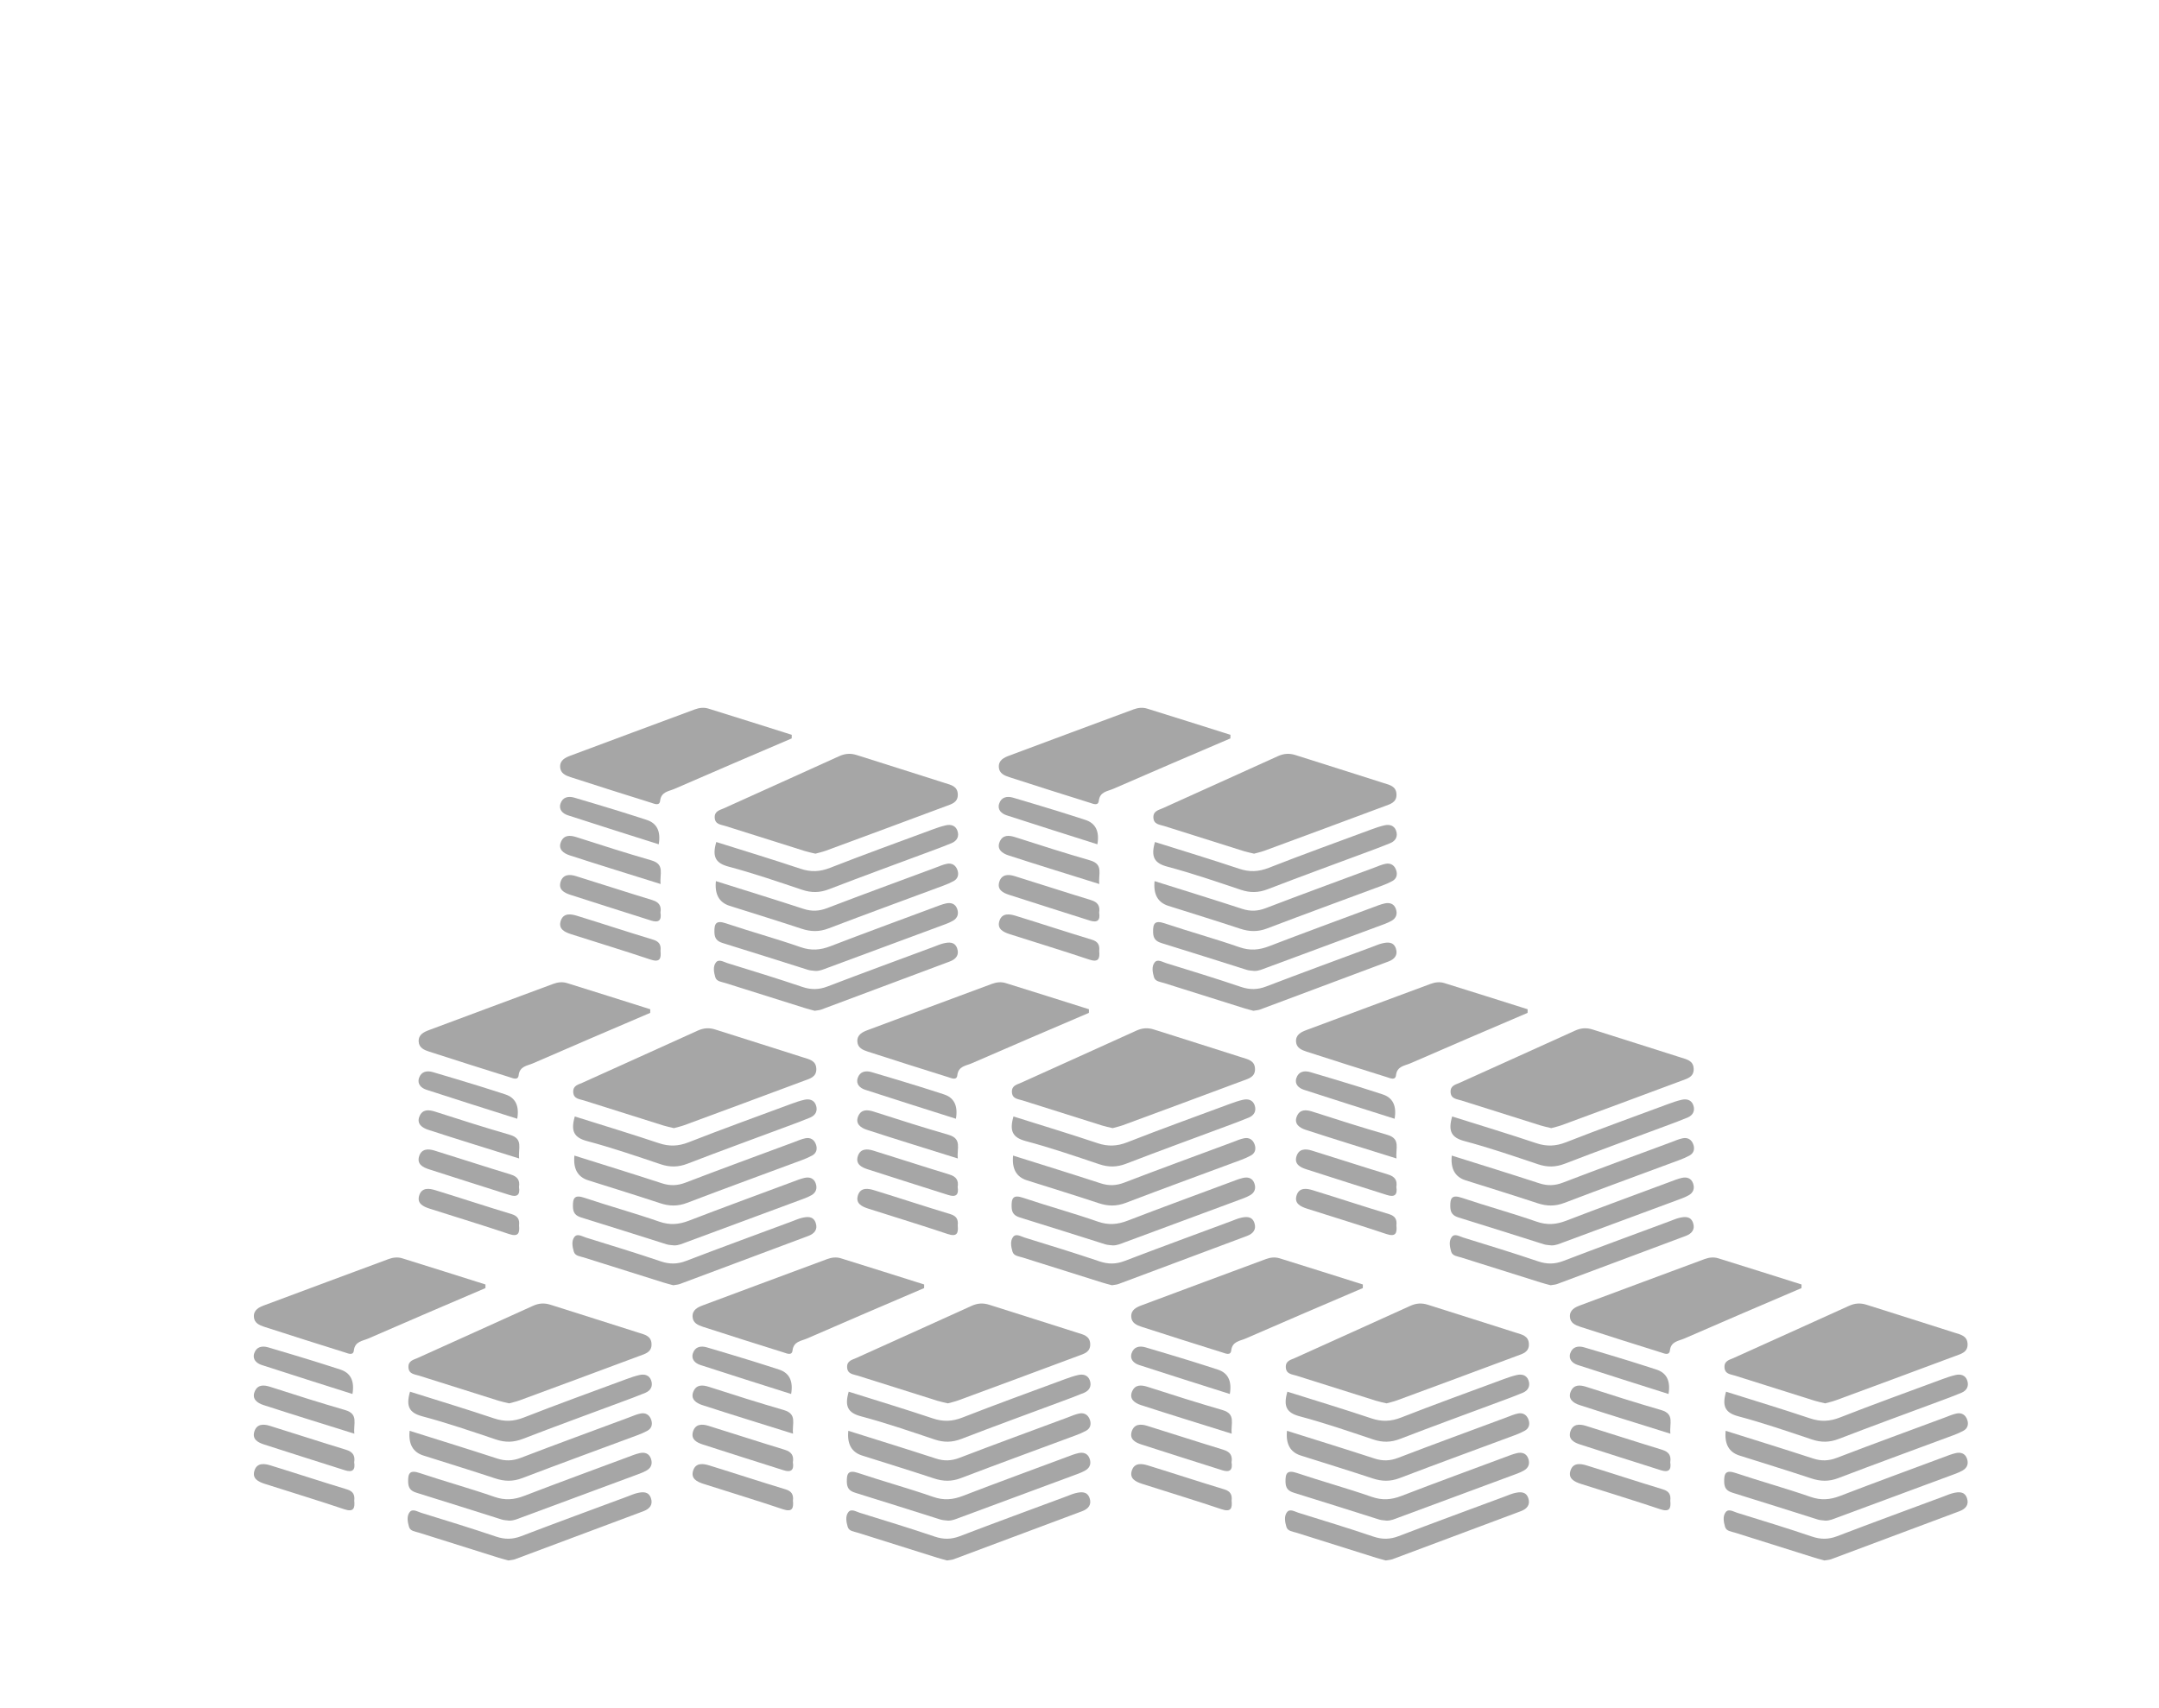 <?xml version="1.0" encoding="UTF-8"?> <svg xmlns="http://www.w3.org/2000/svg" id="_レイヤー_2" width="460" height="363.903" viewBox="0 0 460 363.903"><defs><style>.cls-1{fill:#a6a6a6;}.cls-2{fill:#fff;}</style></defs><g id="_レイヤー_1-2"><rect class="cls-2" width="460" height="363.903"></rect><path class="cls-1" d="M87.021,291.277c.029,1.544,1.302,1.55,2.302,1.867,5.635,1.788,11.273,3.567,16.914,5.335.723.227,1.474.368,2.245.557.754-.212,1.502-.37,2.212-.631,8.526-3.146,17.05-6.295,25.562-9.478,1.196-.447,2.624-.782,2.56-2.546-.064-1.752-1.519-2.002-2.726-2.391-6.252-2.014-12.527-3.957-18.783-5.96-1.32-.423-2.497-.348-3.781.238-8.17,3.731-16.374,7.388-24.552,11.101-.843.383-1.978.574-1.953,1.909Z"></path><path class="cls-1" d="M103.439,273.705c-5.913-1.864-11.823-3.741-17.744-5.578-.956-.297-1.952-.192-2.907.163-8.818,3.277-17.641,6.542-26.452,9.84-1.135.425-2.329.976-2.241,2.478.077,1.311,1.172,1.782,2.224,2.122,5.723,1.848,11.451,3.678,17.194,5.464.632.196,1.749.736,1.88-.421.222-1.953,1.852-2.017,3.042-2.538,8.311-3.633,16.658-7.183,24.994-10.759l.01-.772Z"></path><path class="cls-1" d="M136.5,301.194c-.85.165-1.662.538-2.481.842-7.69,2.855-15.395,5.67-23.054,8.607-1.738.667-3.295.718-5.047.146-6.117-1.998-12.268-3.895-18.641-5.904q-.427,4.206,2.932,5.266c5.108,1.617,10.229,3.198,15.316,4.878,1.956.646,3.755.694,5.732-.061,8.173-3.12,16.396-6.112,24.596-9.163.714-.266,1.423-.569,2.088-.937.895-.496,1.118-1.344.827-2.262-.34-1.068-1.152-1.63-2.267-1.414Z"></path><path class="cls-1" d="M135.665,318.178c-.634.156-1.239.429-1.854.658-7.588,2.822-15.191,5.603-22.751,8.498-1.851.709-3.507.726-5.387.09-5.283-1.789-10.62-3.419-15.949-5.07-.788-.244-1.814-.925-2.431-.149-.689.867-.443,2.138-.142,3.158.275.928,1.344.985,2.17,1.245,5.636,1.772,11.269,3.553,16.906,5.323.724.228,1.464.408,2.104.585.556-.101,1.009-.115,1.41-.265,9.123-3.405,18.238-6.829,27.36-10.235,1.328-.496,2.054-1.386,1.591-2.771-.504-1.505-1.802-1.368-3.028-1.067Z"></path><path class="cls-1" d="M136.265,292.993c-.957.217-1.894.541-2.816.882-7.292,2.702-14.608,5.342-21.848,8.179-2.181.855-4.118.927-6.322.188-5.902-1.978-11.862-3.781-17.92-5.692-.908,3.126-.176,4.504,2.629,5.25,5.285,1.406,10.473,3.192,15.663,4.933,1.974.662,3.752.64,5.716-.118,7.049-2.722,14.152-5.303,21.233-7.943,1.642-.612,3.293-1.207,4.907-1.886,1.178-.495,1.659-1.479,1.213-2.681-.406-1.093-1.403-1.35-2.455-1.111Z"></path><path class="cls-1" d="M136.263,309.647c-.847.197-1.665.528-2.484.833-7.379,2.747-14.774,5.455-22.122,8.283-2.14.823-4.072.979-6.311.199-5.265-1.833-10.653-3.308-15.939-5.083-2.08-.698-2.494.019-2.446,1.906.034,1.325.555,1.922,1.798,2.303,6.065,1.861,12.102,3.811,18.155,5.707.514.161,1.078.159,1.619.232.915.013,1.715-.36,2.538-.665,8.408-3.119,16.82-6.228,25.227-9.348.51-.189,1.014-.416,1.485-.686,1.012-.58,1.27-1.505.896-2.54-.403-1.118-1.356-1.388-2.416-1.142Z"></path><path class="cls-1" d="M73.533,300.463c-5.336-1.547-10.635-3.226-15.922-4.936-1.436-.465-2.705-.501-3.334.972-.7,1.64.602,2.487,1.853,2.894,6.305,2.054,12.646,4,19.37,6.109-.256-2.119.974-4.186-1.967-5.038Z"></path><path class="cls-1" d="M73.737,308.926c-5.438-1.655-10.842-3.421-16.271-5.107-1.348-.418-2.756-.417-3.27,1.203-.539,1.701.811,2.367,2.082,2.781,5.716,1.862,11.457,3.648,17.183,5.481,1.625.52,2.282-.028,2.007-1.697.231-1.414-.297-2.223-1.731-2.659Z"></path><path class="cls-1" d="M55.749,290.858c6.423,2.097,12.869,4.121,19.347,6.182q.714-4.164-2.606-5.213c-1.876-.594-3.744-1.217-5.625-1.794-3.24-.993-6.483-1.978-9.736-2.93-1.3-.38-2.505-.126-2.963,1.267-.428,1.3.496,2.133,1.584,2.488Z"></path><path class="cls-1" d="M73.902,317.36c-5.436-1.642-10.829-3.429-16.257-5.098-1.273-.392-2.815-.608-3.389.983-.659,1.826.781,2.503,2.212,2.96,5.618,1.795,11.263,3.51,16.853,5.387,2.008.674,2.323-.172,2.156-1.821.141-1.236-.223-2.003-1.574-2.411Z"></path><path class="cls-1" d="M180.487,291.277c.029,1.544,1.302,1.55,2.302,1.867,5.635,1.788,11.273,3.567,16.914,5.335.723.227,1.474.368,2.245.557.754-.212,1.502-.37,2.212-.631,8.526-3.146,17.05-6.295,25.562-9.478,1.196-.447,2.624-.782,2.56-2.546-.064-1.752-1.519-2.002-2.726-2.391-6.252-2.014-12.527-3.957-18.783-5.96-1.32-.423-2.497-.348-3.781.238-8.17,3.731-16.374,7.388-24.552,11.101-.843.383-1.978.574-1.953,1.909Z"></path><path class="cls-1" d="M196.905,273.705c-5.913-1.864-11.823-3.741-17.744-5.578-.956-.297-1.952-.192-2.907.163-8.818,3.277-17.641,6.542-26.452,9.84-1.135.425-2.329.976-2.241,2.478.077,1.311,1.172,1.782,2.224,2.122,5.723,1.848,11.451,3.678,17.194,5.464.632.196,1.749.736,1.88-.421.222-1.953,1.852-2.017,3.042-2.538,8.311-3.633,16.658-7.183,24.994-10.759l.01-.772Z"></path><path class="cls-1" d="M229.966,301.194c-.85.165-1.662.538-2.481.842-7.69,2.855-15.395,5.67-23.054,8.607-1.738.667-3.295.718-5.047.146-6.117-1.998-12.268-3.895-18.641-5.904q-.427,4.206,2.932,5.266c5.108,1.617,10.229,3.198,15.316,4.878,1.956.646,3.755.694,5.732-.061,8.173-3.12,16.396-6.112,24.596-9.163.714-.266,1.423-.569,2.088-.937.895-.496,1.118-1.344.827-2.262-.34-1.068-1.152-1.63-2.267-1.414Z"></path><path class="cls-1" d="M229.131,318.178c-.634.156-1.239.429-1.854.658-7.588,2.822-15.191,5.603-22.751,8.498-1.851.709-3.507.726-5.387.09-5.283-1.789-10.62-3.419-15.949-5.07-.788-.244-1.814-.925-2.431-.149-.689.867-.443,2.138-.142,3.158.275.928,1.344.985,2.17,1.245,5.636,1.772,11.269,3.553,16.906,5.323.724.228,1.464.408,2.104.585.556-.101,1.009-.115,1.41-.265,9.123-3.405,18.238-6.829,27.36-10.235,1.328-.496,2.054-1.386,1.591-2.771-.504-1.505-1.802-1.368-3.028-1.067Z"></path><path class="cls-1" d="M229.731,292.993c-.957.217-1.894.541-2.816.882-7.292,2.702-14.608,5.342-21.848,8.179-2.181.855-4.118.927-6.322.188-5.902-1.978-11.862-3.781-17.92-5.692-.908,3.126-.176,4.504,2.629,5.25,5.285,1.406,10.473,3.192,15.663,4.933,1.974.662,3.752.64,5.716-.118,7.049-2.722,14.152-5.303,21.233-7.943,1.642-.612,3.293-1.207,4.907-1.886,1.178-.495,1.659-1.479,1.213-2.681-.406-1.093-1.403-1.35-2.455-1.111Z"></path><path class="cls-1" d="M229.729,309.647c-.847.197-1.665.528-2.484.833-7.379,2.747-14.774,5.455-22.122,8.283-2.14.823-4.072.979-6.311.199-5.265-1.833-10.653-3.308-15.939-5.083-2.08-.698-2.494.019-2.446,1.906.034,1.325.555,1.922,1.798,2.303,6.065,1.861,12.102,3.811,18.155,5.707.514.161,1.078.159,1.619.232.915.013,1.715-.36,2.538-.665,8.408-3.119,16.82-6.228,25.227-9.348.51-.189,1.014-.416,1.485-.686,1.012-.58,1.27-1.505.896-2.54-.403-1.118-1.356-1.388-2.416-1.142Z"></path><path class="cls-1" d="M166.999,300.463c-5.336-1.547-10.635-3.226-15.922-4.936-1.436-.465-2.705-.501-3.334.972-.7,1.64.602,2.487,1.853,2.894,6.305,2.054,12.646,4,19.37,6.109-.256-2.119.974-4.186-1.967-5.038Z"></path><path class="cls-1" d="M167.203,308.926c-5.438-1.655-10.842-3.421-16.271-5.107-1.348-.418-2.756-.417-3.27,1.203-.539,1.701.811,2.367,2.082,2.781,5.716,1.862,11.457,3.648,17.183,5.481,1.625.52,2.282-.028,2.007-1.697.231-1.414-.297-2.223-1.731-2.659Z"></path><path class="cls-1" d="M149.215,290.858c6.423,2.097,12.869,4.121,19.347,6.182q.714-4.164-2.606-5.213c-1.876-.594-3.744-1.217-5.625-1.794-3.24-.993-6.483-1.978-9.736-2.93-1.3-.38-2.505-.126-2.963,1.267-.428,1.3.496,2.133,1.584,2.488Z"></path><path class="cls-1" d="M167.368,317.36c-5.436-1.642-10.829-3.429-16.257-5.098-1.273-.392-2.815-.608-3.389.983-.659,1.826.781,2.503,2.212,2.96,5.618,1.795,11.263,3.51,16.853,5.387,2.008.674,2.323-.172,2.156-1.821.141-1.236-.223-2.003-1.574-2.411Z"></path><path class="cls-1" d="M273.953,291.277c.029,1.544,1.302,1.55,2.302,1.867,5.635,1.788,11.273,3.567,16.914,5.335.723.227,1.474.368,2.245.557.754-.212,1.502-.37,2.212-.631,8.526-3.146,17.05-6.295,25.562-9.478,1.196-.447,2.624-.782,2.56-2.546-.064-1.752-1.519-2.002-2.726-2.391-6.252-2.014-12.527-3.957-18.783-5.96-1.32-.423-2.497-.348-3.781.238-8.17,3.731-16.374,7.388-24.552,11.101-.843.383-1.978.574-1.953,1.909Z"></path><path class="cls-1" d="M290.371,273.705c-5.913-1.864-11.823-3.741-17.744-5.578-.956-.297-1.952-.192-2.907.163-8.818,3.277-17.641,6.542-26.452,9.84-1.135.425-2.329.976-2.241,2.478.077,1.311,1.172,1.782,2.224,2.122,5.723,1.848,11.451,3.678,17.194,5.464.632.196,1.749.736,1.88-.421.222-1.953,1.852-2.017,3.042-2.538,8.311-3.633,16.658-7.183,24.994-10.759l.01-.772Z"></path><path class="cls-1" d="M323.432,301.194c-.85.165-1.662.538-2.481.842-7.69,2.855-15.395,5.67-23.054,8.607-1.738.667-3.295.718-5.047.146-6.117-1.998-12.268-3.895-18.641-5.904q-.427,4.206,2.932,5.266c5.108,1.617,10.229,3.198,15.316,4.878,1.956.646,3.755.694,5.732-.061,8.173-3.12,16.396-6.112,24.596-9.163.714-.266,1.423-.569,2.088-.937.895-.496,1.118-1.344.827-2.262-.34-1.068-1.152-1.63-2.267-1.414Z"></path><path class="cls-1" d="M322.597,318.178c-.634.156-1.239.429-1.854.658-7.588,2.822-15.191,5.603-22.751,8.498-1.851.709-3.507.726-5.387.09-5.283-1.789-10.62-3.419-15.949-5.07-.788-.244-1.814-.925-2.431-.149-.689.867-.443,2.138-.142,3.158.275.928,1.344.985,2.17,1.245,5.636,1.772,11.269,3.553,16.906,5.323.724.228,1.464.408,2.104.585.556-.101,1.009-.115,1.41-.265,9.123-3.405,18.238-6.829,27.36-10.235,1.328-.496,2.054-1.386,1.591-2.771-.504-1.505-1.802-1.368-3.028-1.067Z"></path><path class="cls-1" d="M323.197,292.993c-.957.217-1.894.541-2.816.882-7.292,2.702-14.608,5.342-21.848,8.179-2.181.855-4.118.927-6.322.188-5.902-1.978-11.862-3.781-17.92-5.692-.908,3.126-.176,4.504,2.629,5.25,5.285,1.406,10.473,3.192,15.663,4.933,1.974.662,3.752.64,5.716-.118,7.049-2.722,14.152-5.303,21.233-7.943,1.642-.612,3.293-1.207,4.907-1.886,1.178-.495,1.659-1.479,1.213-2.681-.406-1.093-1.403-1.35-2.455-1.111Z"></path><path class="cls-1" d="M323.195,309.647c-.847.197-1.665.528-2.484.833-7.379,2.747-14.774,5.455-22.122,8.283-2.14.823-4.072.979-6.311.199-5.265-1.833-10.653-3.308-15.939-5.083-2.08-.698-2.494.019-2.446,1.906.034,1.325.555,1.922,1.798,2.303,6.065,1.861,12.102,3.811,18.155,5.707.514.161,1.078.159,1.619.232.915.013,1.715-.36,2.538-.665,8.408-3.119,16.82-6.228,25.227-9.348.51-.189,1.014-.416,1.485-.686,1.012-.58,1.27-1.505.896-2.54-.403-1.118-1.356-1.388-2.416-1.142Z"></path><path class="cls-1" d="M260.465,300.463c-5.336-1.547-10.635-3.226-15.922-4.936-1.436-.465-2.705-.501-3.334.972-.7,1.64.602,2.487,1.853,2.894,6.305,2.054,12.646,4,19.37,6.109-.256-2.119.974-4.186-1.967-5.038Z"></path><path class="cls-1" d="M260.669,308.926c-5.438-1.655-10.842-3.421-16.271-5.107-1.348-.418-2.756-.417-3.27,1.203-.539,1.701.811,2.367,2.082,2.781,5.716,1.862,11.457,3.648,17.183,5.481,1.625.52,2.282-.028,2.007-1.697.231-1.414-.297-2.223-1.731-2.659Z"></path><path class="cls-1" d="M242.681,290.858c6.423,2.097,12.869,4.121,19.347,6.182q.714-4.164-2.606-5.213c-1.876-.594-3.744-1.217-5.625-1.794-3.24-.993-6.483-1.978-9.736-2.93-1.3-.38-2.505-.126-2.963,1.267-.428,1.3.496,2.133,1.584,2.488Z"></path><path class="cls-1" d="M260.834,317.36c-5.436-1.642-10.829-3.429-16.257-5.098-1.273-.392-2.815-.608-3.389.983-.659,1.826.781,2.503,2.212,2.96,5.618,1.795,11.263,3.51,16.853,5.387,2.008.674,2.323-.172,2.156-1.821.141-1.236-.223-2.003-1.574-2.411Z"></path><path class="cls-1" d="M367.419,291.277c.029,1.544,1.302,1.55,2.302,1.867,5.635,1.788,11.273,3.567,16.914,5.335.723.227,1.474.368,2.245.557.754-.212,1.502-.37,2.212-.631,8.526-3.146,17.05-6.295,25.562-9.478,1.196-.447,2.624-.782,2.56-2.546-.064-1.752-1.519-2.002-2.726-2.391-6.252-2.014-12.527-3.957-18.783-5.96-1.32-.423-2.497-.348-3.781.238-8.17,3.731-16.374,7.388-24.552,11.101-.843.383-1.978.574-1.953,1.909Z"></path><path class="cls-1" d="M383.837,273.705c-5.913-1.864-11.823-3.741-17.744-5.578-.956-.297-1.952-.192-2.907.163-8.818,3.277-17.641,6.542-26.452,9.84-1.135.425-2.329.976-2.241,2.478.077,1.311,1.172,1.782,2.224,2.122,5.723,1.848,11.451,3.678,17.194,5.464.632.196,1.749.736,1.88-.421.222-1.953,1.852-2.017,3.042-2.538,8.311-3.633,16.658-7.183,24.994-10.759l.01-.772Z"></path><path class="cls-1" d="M416.898,301.194c-.85.165-1.662.538-2.481.842-7.69,2.855-15.395,5.67-23.054,8.607-1.738.667-3.295.718-5.047.146-6.117-1.998-12.268-3.895-18.641-5.904q-.427,4.206,2.932,5.266c5.108,1.617,10.229,3.198,15.316,4.878,1.956.646,3.755.694,5.732-.061,8.173-3.12,16.396-6.112,24.596-9.163.714-.266,1.423-.569,2.088-.937.895-.496,1.118-1.344.827-2.262-.34-1.068-1.152-1.63-2.267-1.414Z"></path><path class="cls-1" d="M416.063,318.178c-.634.156-1.239.429-1.854.658-7.588,2.822-15.191,5.603-22.751,8.498-1.851.709-3.507.726-5.387.09-5.283-1.789-10.62-3.419-15.949-5.07-.788-.244-1.814-.925-2.431-.149-.689.867-.443,2.138-.142,3.158.275.928,1.344.985,2.17,1.245,5.636,1.772,11.269,3.553,16.906,5.323.724.228,1.464.408,2.104.585.556-.101,1.009-.115,1.41-.265,9.123-3.405,18.238-6.829,27.36-10.235,1.328-.496,2.054-1.386,1.591-2.771-.504-1.505-1.802-1.368-3.028-1.067Z"></path><path class="cls-1" d="M416.663,292.993c-.957.217-1.894.541-2.816.882-7.292,2.702-14.608,5.342-21.848,8.179-2.181.855-4.118.927-6.322.188-5.902-1.978-11.862-3.781-17.92-5.692-.908,3.126-.176,4.504,2.629,5.25,5.285,1.406,10.473,3.192,15.663,4.933,1.974.662,3.752.64,5.716-.118,7.049-2.722,14.152-5.303,21.233-7.943,1.642-.612,3.293-1.207,4.907-1.886,1.178-.495,1.659-1.479,1.213-2.681-.406-1.093-1.403-1.35-2.455-1.111Z"></path><path class="cls-1" d="M416.661,309.647c-.847.197-1.665.528-2.484.833-7.379,2.747-14.774,5.455-22.122,8.283-2.14.823-4.072.979-6.311.199-5.265-1.833-10.653-3.308-15.939-5.083-2.08-.698-2.494.019-2.446,1.906.034,1.325.555,1.922,1.798,2.303,6.065,1.861,12.102,3.811,18.155,5.707.514.161,1.078.159,1.619.232.915.013,1.715-.36,2.538-.665,8.408-3.119,16.82-6.228,25.227-9.348.51-.189,1.014-.416,1.485-.686,1.012-.58,1.27-1.505.896-2.54-.403-1.118-1.356-1.388-2.416-1.142Z"></path><path class="cls-1" d="M353.931,300.463c-5.336-1.547-10.635-3.226-15.922-4.936-1.436-.465-2.705-.501-3.334.972-.7,1.64.602,2.487,1.853,2.894,6.305,2.054,12.646,4,19.37,6.109-.256-2.119.974-4.186-1.967-5.038Z"></path><path class="cls-1" d="M354.135,308.926c-5.438-1.655-10.842-3.421-16.271-5.107-1.348-.418-2.756-.417-3.27,1.203-.539,1.701.811,2.367,2.082,2.781,5.716,1.862,11.457,3.648,17.183,5.481,1.625.52,2.282-.028,2.007-1.697.231-1.414-.297-2.223-1.731-2.659Z"></path><path class="cls-1" d="M336.147,290.858c6.423,2.097,12.869,4.121,19.347,6.182q.714-4.164-2.606-5.213c-1.876-.594-3.744-1.217-5.625-1.794-3.24-.993-6.483-1.978-9.736-2.93-1.3-.38-2.505-.126-2.963,1.267-.428,1.3.496,2.133,1.584,2.488Z"></path><path class="cls-1" d="M354.3,317.36c-5.436-1.642-10.829-3.429-16.257-5.098-1.273-.392-2.815-.608-3.389.983-.659,1.826.781,2.503,2.212,2.96,5.618,1.795,11.263,3.51,16.853,5.387,2.008.674,2.323-.172,2.156-1.821.141-1.236-.223-2.003-1.574-2.411Z"></path><path class="cls-1" d="M122.13,232.629c.029,1.544,1.302,1.55,2.302,1.867,5.635,1.788,11.273,3.567,16.914,5.335.723.227,1.474.368,2.245.557.754-.212,1.502-.37,2.212-.631,8.526-3.146,17.05-6.295,25.562-9.478,1.196-.447,2.624-.782,2.56-2.546-.064-1.752-1.519-2.002-2.726-2.391-6.252-2.014-12.527-3.957-18.783-5.96-1.32-.423-2.497-.348-3.781.238-8.17,3.731-16.374,7.388-24.552,11.101-.843.383-1.978.574-1.953,1.909Z"></path><path class="cls-1" d="M138.548,215.058c-5.913-1.864-11.823-3.741-17.744-5.578-.956-.297-1.952-.192-2.907.163-8.818,3.277-17.641,6.542-26.452,9.84-1.135.425-2.329.976-2.241,2.478.077,1.311,1.172,1.782,2.224,2.122,5.723,1.848,11.451,3.678,17.194,5.464.632.196,1.749.736,1.88-.421.222-1.953,1.852-2.017,3.042-2.538,8.311-3.633,16.658-7.183,24.994-10.759l.01-.772Z"></path><path class="cls-1" d="M171.609,242.547c-.85.165-1.662.538-2.481.842-7.69,2.855-15.395,5.67-23.054,8.607-1.738.667-3.295.718-5.047.146-6.117-1.998-12.268-3.895-18.641-5.904q-.427,4.206,2.932,5.266c5.108,1.617,10.229,3.198,15.316,4.878,1.956.646,3.755.694,5.732-.061,8.173-3.12,16.396-6.112,24.596-9.163.714-.266,1.423-.569,2.088-.937.895-.496,1.118-1.344.827-2.262-.34-1.068-1.152-1.63-2.267-1.414Z"></path><path class="cls-1" d="M170.774,259.531c-.634.156-1.239.429-1.854.658-7.588,2.822-15.191,5.603-22.751,8.498-1.851.709-3.507.726-5.387.09-5.283-1.789-10.62-3.419-15.949-5.07-.788-.244-1.814-.925-2.431-.149-.689.867-.443,2.138-.142,3.158.275.928,1.344.985,2.17,1.245,5.636,1.772,11.269,3.553,16.906,5.323.724.228,1.464.408,2.104.585.556-.101,1.009-.115,1.41-.265,9.123-3.405,18.238-6.829,27.36-10.235,1.328-.496,2.054-1.386,1.591-2.771-.504-1.505-1.802-1.368-3.028-1.067Z"></path><path class="cls-1" d="M171.374,234.346c-.957.217-1.894.541-2.816.882-7.292,2.702-14.608,5.342-21.848,8.179-2.181.855-4.118.927-6.322.188-5.902-1.978-11.862-3.781-17.92-5.692-.908,3.126-.176,4.504,2.629,5.25,5.285,1.406,10.473,3.192,15.663,4.933,1.974.662,3.752.64,5.716-.118,7.049-2.722,14.152-5.303,21.233-7.943,1.642-.612,3.293-1.207,4.907-1.886,1.178-.495,1.659-1.479,1.213-2.681-.406-1.093-1.403-1.35-2.455-1.111Z"></path><path class="cls-1" d="M171.372,250.999c-.847.197-1.665.528-2.484.833-7.379,2.747-14.774,5.455-22.122,8.283-2.14.823-4.072.979-6.311.199-5.265-1.833-10.653-3.308-15.939-5.083-2.08-.698-2.494.019-2.446,1.906.034,1.325.555,1.922,1.798,2.303,6.065,1.861,12.102,3.811,18.155,5.707.514.161,1.078.159,1.619.232.915.013,1.715-.36,2.538-.665,8.408-3.119,16.82-6.228,25.227-9.348.51-.189,1.014-.416,1.485-.686,1.012-.58,1.27-1.505.896-2.54-.403-1.118-1.356-1.388-2.416-1.142Z"></path><path class="cls-1" d="M108.641,241.815c-5.336-1.547-10.635-3.226-15.922-4.936-1.436-.465-2.705-.501-3.334.972-.7,1.64.602,2.487,1.853,2.894,6.305,2.054,12.646,4,19.37,6.109-.256-2.119.974-4.186-1.967-5.038Z"></path><path class="cls-1" d="M108.846,250.278c-5.438-1.655-10.842-3.421-16.271-5.107-1.348-.418-2.756-.417-3.27,1.203-.539,1.701.811,2.367,2.082,2.781,5.716,1.862,11.457,3.648,17.183,5.481,1.625.52,2.282-.028,2.007-1.697.231-1.414-.297-2.223-1.731-2.659Z"></path><path class="cls-1" d="M90.857,232.21c6.423,2.097,12.869,4.121,19.347,6.182q.714-4.164-2.606-5.213c-1.876-.594-3.744-1.217-5.625-1.794-3.24-.993-6.483-1.978-9.736-2.93-1.3-.38-2.505-.126-2.963,1.267-.428,1.3.496,2.133,1.584,2.488Z"></path><path class="cls-1" d="M109.011,258.713c-5.436-1.642-10.829-3.429-16.257-5.098-1.273-.392-2.815-.608-3.389.983-.659,1.826.781,2.503,2.212,2.96,5.618,1.795,11.263,3.51,16.853,5.387,2.008.674,2.323-.172,2.156-1.821.141-1.236-.223-2.003-1.574-2.411Z"></path><path class="cls-1" d="M215.596,232.629c.029,1.544,1.302,1.55,2.302,1.867,5.635,1.788,11.273,3.567,16.914,5.335.723.227,1.474.368,2.245.557.754-.212,1.502-.37,2.212-.631,8.526-3.146,17.05-6.295,25.562-9.478,1.196-.447,2.624-.782,2.56-2.546-.064-1.752-1.519-2.002-2.726-2.391-6.252-2.014-12.527-3.957-18.783-5.96-1.32-.423-2.497-.348-3.781.238-8.17,3.731-16.374,7.388-24.552,11.101-.843.383-1.978.574-1.953,1.909Z"></path><path class="cls-1" d="M232.014,215.058c-5.913-1.864-11.823-3.741-17.744-5.578-.956-.297-1.952-.192-2.907.163-8.818,3.277-17.641,6.542-26.452,9.84-1.135.425-2.329.976-2.241,2.478.077,1.311,1.172,1.782,2.224,2.122,5.723,1.848,11.451,3.678,17.194,5.464.632.196,1.749.736,1.88-.421.222-1.953,1.852-2.017,3.042-2.538,8.311-3.633,16.658-7.183,24.994-10.759l.01-.772Z"></path><path class="cls-1" d="M265.075,242.547c-.85.165-1.662.538-2.481.842-7.69,2.855-15.395,5.67-23.054,8.607-1.738.667-3.295.718-5.047.146-6.117-1.998-12.268-3.895-18.641-5.904q-.427,4.206,2.932,5.266c5.108,1.617,10.229,3.198,15.316,4.878,1.956.646,3.755.694,5.732-.061,8.173-3.12,16.396-6.112,24.596-9.163.714-.266,1.423-.569,2.088-.937.895-.496,1.118-1.344.827-2.262-.34-1.068-1.152-1.63-2.267-1.414Z"></path><path class="cls-1" d="M264.24,259.531c-.634.156-1.239.429-1.854.658-7.588,2.822-15.191,5.603-22.751,8.498-1.851.709-3.507.726-5.387.09-5.283-1.789-10.62-3.419-15.949-5.07-.788-.244-1.814-.925-2.431-.149-.689.867-.443,2.138-.142,3.158.275.928,1.344.985,2.17,1.245,5.636,1.772,11.269,3.553,16.906,5.323.724.228,1.464.408,2.104.585.556-.101,1.009-.115,1.41-.265,9.123-3.405,18.238-6.829,27.36-10.235,1.328-.496,2.054-1.386,1.591-2.771-.504-1.505-1.802-1.368-3.028-1.067Z"></path><path class="cls-1" d="M264.84,234.346c-.957.217-1.894.541-2.816.882-7.292,2.702-14.608,5.342-21.848,8.179-2.181.855-4.118.927-6.322.188-5.902-1.978-11.862-3.781-17.92-5.692-.908,3.126-.176,4.504,2.629,5.25,5.285,1.406,10.473,3.192,15.663,4.933,1.974.662,3.752.64,5.716-.118,7.049-2.722,14.152-5.303,21.233-7.943,1.642-.612,3.293-1.207,4.907-1.886,1.178-.495,1.659-1.479,1.213-2.681-.406-1.093-1.403-1.35-2.455-1.111Z"></path><path class="cls-1" d="M264.838,250.999c-.847.197-1.665.528-2.484.833-7.379,2.747-14.774,5.455-22.122,8.283-2.14.823-4.072.979-6.311.199-5.265-1.833-10.653-3.308-15.939-5.083-2.08-.698-2.494.019-2.446,1.906.034,1.325.555,1.922,1.798,2.303,6.065,1.861,12.102,3.811,18.155,5.707.514.161,1.078.159,1.619.232.915.013,1.715-.36,2.538-.665,8.408-3.119,16.82-6.228,25.227-9.348.51-.189,1.014-.416,1.485-.686,1.012-.58,1.27-1.505.896-2.54-.403-1.118-1.356-1.388-2.416-1.142Z"></path><path class="cls-1" d="M202.107,241.815c-5.336-1.547-10.635-3.226-15.922-4.936-1.436-.465-2.705-.501-3.334.972-.7,1.64.602,2.487,1.853,2.894,6.305,2.054,12.646,4,19.37,6.109-.256-2.119.974-4.186-1.967-5.038Z"></path><path class="cls-1" d="M202.312,250.278c-5.438-1.655-10.842-3.421-16.271-5.107-1.348-.418-2.756-.417-3.27,1.203-.539,1.701.811,2.367,2.082,2.781,5.716,1.862,11.457,3.648,17.183,5.481,1.625.52,2.282-.028,2.007-1.697.231-1.414-.297-2.223-1.731-2.659Z"></path><path class="cls-1" d="M184.323,232.21c6.423,2.097,12.869,4.121,19.347,6.182q.714-4.164-2.606-5.213c-1.876-.594-3.744-1.217-5.625-1.794-3.24-.993-6.483-1.978-9.736-2.93-1.3-.38-2.505-.126-2.963,1.267-.428,1.3.496,2.133,1.584,2.488Z"></path><path class="cls-1" d="M202.477,258.713c-5.436-1.642-10.829-3.429-16.257-5.098-1.273-.392-2.815-.608-3.389.983-.659,1.826.781,2.503,2.212,2.96,5.618,1.795,11.263,3.51,16.853,5.387,2.008.674,2.323-.172,2.156-1.821.141-1.236-.223-2.003-1.574-2.411Z"></path><path class="cls-1" d="M152.275,174.147c.029,1.544,1.302,1.55,2.302,1.867,5.635,1.788,11.273,3.567,16.914,5.335.723.227,1.474.368,2.245.557.754-.212,1.502-.37,2.212-.631,8.526-3.146,17.05-6.295,25.562-9.478,1.196-.447,2.624-.782,2.56-2.546-.064-1.752-1.519-2.002-2.726-2.391-6.252-2.014-12.527-3.957-18.783-5.96-1.32-.423-2.497-.348-3.781.238-8.17,3.731-16.374,7.388-24.552,11.101-.843.383-1.978.574-1.953,1.909Z"></path><path class="cls-1" d="M168.692,156.576c-5.913-1.864-11.823-3.741-17.744-5.578-.956-.297-1.952-.192-2.907.163-8.818,3.277-17.641,6.542-26.452,9.84-1.135.425-2.329.976-2.241,2.478.077,1.311,1.172,1.782,2.224,2.122,5.723,1.848,11.451,3.678,17.194,5.464.632.196,1.749.736,1.88-.421.222-1.953,1.852-2.017,3.042-2.538,8.311-3.633,16.658-7.183,24.994-10.759l.01-.772Z"></path><path class="cls-1" d="M201.753,184.065c-.85.165-1.662.538-2.481.842-7.69,2.855-15.395,5.67-23.054,8.607-1.738.667-3.295.718-5.047.146-6.117-1.998-12.268-3.895-18.641-5.904q-.427,4.206,2.932,5.266c5.108,1.617,10.229,3.198,15.316,4.878,1.956.646,3.755.694,5.732-.061,8.173-3.12,16.396-6.112,24.596-9.163.714-.266,1.423-.569,2.088-.937.895-.496,1.118-1.344.827-2.262-.34-1.068-1.152-1.63-2.267-1.414Z"></path><path class="cls-1" d="M200.918,201.048c-.634.156-1.239.429-1.854.658-7.588,2.822-15.191,5.603-22.751,8.498-1.851.709-3.507.726-5.387.09-5.283-1.789-10.62-3.419-15.949-5.07-.788-.244-1.814-.925-2.431-.149-.689.867-.443,2.138-.142,3.158.275.928,1.344.985,2.17,1.245,5.636,1.772,11.269,3.553,16.906,5.323.724.228,1.464.408,2.104.585.556-.101,1.009-.115,1.41-.265,9.123-3.405,18.238-6.829,27.36-10.235,1.328-.496,2.054-1.386,1.591-2.771-.504-1.505-1.802-1.368-3.028-1.067Z"></path><path class="cls-1" d="M201.518,175.864c-.957.217-1.894.541-2.816.882-7.292,2.702-14.608,5.342-21.848,8.179-2.181.855-4.118.927-6.322.188-5.902-1.978-11.862-3.781-17.92-5.692-.908,3.126-.176,4.504,2.629,5.25,5.285,1.406,10.473,3.192,15.663,4.933,1.974.662,3.752.64,5.716-.118,7.049-2.722,14.152-5.303,21.233-7.943,1.642-.612,3.293-1.207,4.907-1.886,1.178-.495,1.659-1.479,1.213-2.681-.406-1.093-1.403-1.35-2.455-1.111Z"></path><path class="cls-1" d="M201.517,192.517c-.847.197-1.665.528-2.484.833-7.379,2.747-14.774,5.455-22.122,8.283-2.14.823-4.072.979-6.311.199-5.265-1.833-10.653-3.308-15.939-5.083-2.08-.698-2.494.019-2.446,1.906.034,1.325.555,1.922,1.798,2.303,6.065,1.861,12.102,3.811,18.155,5.707.514.161,1.078.159,1.619.232.915.013,1.715-.36,2.538-.665,8.408-3.119,16.82-6.228,25.227-9.348.51-.189,1.014-.416,1.485-.686,1.012-.58,1.27-1.505.896-2.54-.403-1.118-1.356-1.388-2.416-1.142Z"></path><path class="cls-1" d="M138.786,183.333c-5.336-1.547-10.635-3.226-15.922-4.936-1.436-.465-2.705-.501-3.334.972-.7,1.64.602,2.487,1.853,2.894,6.305,2.054,12.646,4,19.37,6.109-.256-2.119.974-4.186-1.967-5.038Z"></path><path class="cls-1" d="M138.99,191.796c-5.438-1.655-10.842-3.421-16.271-5.107-1.348-.418-2.756-.417-3.27,1.203-.539,1.701.811,2.367,2.082,2.781,5.716,1.862,11.457,3.648,17.183,5.481,1.625.52,2.282-.028,2.007-1.697.231-1.414-.297-2.223-1.731-2.659Z"></path><path class="cls-1" d="M121.002,173.728c6.423,2.097,12.869,4.121,19.347,6.182q.714-4.164-2.606-5.213c-1.876-.594-3.744-1.217-5.625-1.794-3.24-.993-6.483-1.978-9.736-2.93-1.3-.38-2.505-.126-2.963,1.267-.428,1.3.496,2.133,1.584,2.488Z"></path><path class="cls-1" d="M139.155,200.23c-5.436-1.642-10.829-3.429-16.257-5.098-1.273-.392-2.815-.608-3.389.983-.659,1.826.781,2.503,2.212,2.96,5.618,1.795,11.263,3.51,16.853,5.387,2.008.674,2.323-.172,2.156-1.821.141-1.236-.223-2.003-1.574-2.411Z"></path><path class="cls-1" d="M245.741,174.147c.029,1.544,1.302,1.55,2.302,1.867,5.635,1.788,11.273,3.567,16.914,5.335.723.227,1.474.368,2.245.557.754-.212,1.502-.37,2.212-.631,8.526-3.146,17.05-6.295,25.562-9.478,1.196-.447,2.624-.782,2.56-2.546-.064-1.752-1.519-2.002-2.726-2.391-6.252-2.014-12.527-3.957-18.783-5.96-1.32-.423-2.497-.348-3.781.238-8.17,3.731-16.374,7.388-24.552,11.101-.843.383-1.978.574-1.953,1.909Z"></path><path class="cls-1" d="M262.158,156.576c-5.913-1.864-11.823-3.741-17.744-5.578-.956-.297-1.952-.192-2.907.163-8.818,3.277-17.641,6.542-26.452,9.84-1.135.425-2.329.976-2.241,2.478.077,1.311,1.172,1.782,2.224,2.122,5.723,1.848,11.451,3.678,17.194,5.464.632.196,1.749.736,1.88-.421.222-1.953,1.852-2.017,3.042-2.538,8.311-3.633,16.658-7.183,24.994-10.759l.01-.772Z"></path><path class="cls-1" d="M295.219,184.065c-.85.165-1.662.538-2.481.842-7.69,2.855-15.395,5.67-23.054,8.607-1.738.667-3.295.718-5.047.146-6.117-1.998-12.268-3.895-18.641-5.904q-.427,4.206,2.932,5.266c5.108,1.617,10.229,3.198,15.316,4.878,1.956.646,3.755.694,5.732-.061,8.173-3.12,16.396-6.112,24.596-9.163.714-.266,1.423-.569,2.088-.937.895-.496,1.118-1.344.827-2.262-.34-1.068-1.152-1.63-2.267-1.414Z"></path><path class="cls-1" d="M294.384,201.048c-.634.156-1.239.429-1.854.658-7.588,2.822-15.191,5.603-22.751,8.498-1.851.709-3.507.726-5.387.09-5.283-1.789-10.62-3.419-15.949-5.07-.788-.244-1.814-.925-2.431-.149-.689.867-.443,2.138-.142,3.158.275.928,1.344.985,2.17,1.245,5.636,1.772,11.269,3.553,16.906,5.323.724.228,1.464.408,2.104.585.556-.101,1.009-.115,1.41-.265,9.123-3.405,18.238-6.829,27.36-10.235,1.328-.496,2.054-1.386,1.591-2.771-.504-1.505-1.802-1.368-3.028-1.067Z"></path><path class="cls-1" d="M294.984,175.864c-.957.217-1.894.541-2.816.882-7.292,2.702-14.608,5.342-21.848,8.179-2.181.855-4.118.927-6.322.188-5.902-1.978-11.862-3.781-17.92-5.692-.908,3.126-.176,4.504,2.629,5.25,5.285,1.406,10.473,3.192,15.663,4.933,1.974.662,3.752.64,5.716-.118,7.049-2.722,14.152-5.303,21.233-7.943,1.642-.612,3.293-1.207,4.907-1.886,1.178-.495,1.659-1.479,1.213-2.681-.406-1.093-1.403-1.35-2.455-1.111Z"></path><path class="cls-1" d="M294.983,192.517c-.847.197-1.665.528-2.484.833-7.379,2.747-14.774,5.455-22.122,8.283-2.14.823-4.072.979-6.311.199-5.265-1.833-10.653-3.308-15.939-5.083-2.08-.698-2.494.019-2.446,1.906.034,1.325.555,1.922,1.798,2.303,6.065,1.861,12.102,3.811,18.155,5.707.514.161,1.078.159,1.619.232.915.013,1.715-.36,2.538-.665,8.408-3.119,16.82-6.228,25.227-9.348.51-.189,1.014-.416,1.485-.686,1.012-.58,1.27-1.505.896-2.54-.403-1.118-1.356-1.388-2.416-1.142Z"></path><path class="cls-1" d="M232.252,183.333c-5.336-1.547-10.635-3.226-15.922-4.936-1.436-.465-2.705-.501-3.334.972-.7,1.64.602,2.487,1.853,2.894,6.305,2.054,12.646,4,19.37,6.109-.256-2.119.974-4.186-1.967-5.038Z"></path><path class="cls-1" d="M232.456,191.796c-5.438-1.655-10.842-3.421-16.271-5.107-1.348-.418-2.756-.417-3.27,1.203-.539,1.701.811,2.367,2.082,2.781,5.716,1.862,11.457,3.648,17.183,5.481,1.625.52,2.282-.028,2.007-1.697.231-1.414-.297-2.223-1.731-2.659Z"></path><path class="cls-1" d="M214.468,173.728c6.423,2.097,12.869,4.121,19.347,6.182q.714-4.164-2.606-5.213c-1.876-.594-3.744-1.217-5.625-1.794-3.24-.993-6.483-1.978-9.736-2.93-1.3-.38-2.505-.126-2.963,1.267-.428,1.3.496,2.133,1.584,2.488Z"></path><path class="cls-1" d="M232.621,200.23c-5.436-1.642-10.829-3.429-16.257-5.098-1.273-.392-2.815-.608-3.389.983-.659,1.826.781,2.503,2.212,2.96,5.618,1.795,11.263,3.51,16.853,5.387,2.008.674,2.323-.172,2.156-1.821.141-1.236-.223-2.003-1.574-2.411Z"></path><path class="cls-1" d="M309.062,232.629c.029,1.544,1.302,1.55,2.302,1.867,5.635,1.788,11.273,3.567,16.914,5.335.723.227,1.474.368,2.245.557.754-.212,1.502-.37,2.212-.631,8.526-3.146,17.05-6.295,25.562-9.478,1.196-.447,2.624-.782,2.56-2.546-.064-1.752-1.519-2.002-2.726-2.391-6.252-2.014-12.527-3.957-18.783-5.96-1.32-.423-2.497-.348-3.781.238-8.17,3.731-16.374,7.388-24.552,11.101-.843.383-1.978.574-1.953,1.909Z"></path><path class="cls-1" d="M325.48,215.058c-5.913-1.864-11.823-3.741-17.744-5.578-.956-.297-1.952-.192-2.907.163-8.818,3.277-17.641,6.542-26.452,9.84-1.135.425-2.329.976-2.241,2.478.077,1.311,1.172,1.782,2.224,2.122,5.723,1.848,11.451,3.678,17.194,5.464.632.196,1.749.736,1.88-.421.222-1.953,1.852-2.017,3.042-2.538,8.311-3.633,16.658-7.183,24.994-10.759l.01-.772Z"></path><path class="cls-1" d="M358.541,242.547c-.85.165-1.662.538-2.481.842-7.69,2.855-15.395,5.67-23.054,8.607-1.738.667-3.295.718-5.047.146-6.117-1.998-12.268-3.895-18.641-5.904q-.427,4.206,2.932,5.266c5.108,1.617,10.229,3.198,15.316,4.878,1.956.646,3.755.694,5.732-.061,8.173-3.12,16.396-6.112,24.596-9.163.714-.266,1.423-.569,2.088-.937.895-.496,1.118-1.344.827-2.262-.34-1.068-1.152-1.63-2.267-1.414Z"></path><path class="cls-1" d="M357.706,259.531c-.634.156-1.239.429-1.854.658-7.588,2.822-15.191,5.603-22.751,8.498-1.851.709-3.507.726-5.387.09-5.283-1.789-10.62-3.419-15.949-5.07-.788-.244-1.814-.925-2.431-.149-.689.867-.443,2.138-.142,3.158.275.928,1.344.985,2.17,1.245,5.636,1.772,11.269,3.553,16.906,5.323.724.228,1.464.408,2.104.585.556-.101,1.009-.115,1.41-.265,9.123-3.405,18.238-6.829,27.36-10.235,1.328-.496,2.054-1.386,1.591-2.771-.504-1.505-1.802-1.368-3.028-1.067Z"></path><path class="cls-1" d="M358.306,234.346c-.957.217-1.894.541-2.816.882-7.292,2.702-14.608,5.342-21.848,8.179-2.181.855-4.118.927-6.322.188-5.902-1.978-11.862-3.781-17.92-5.692-.908,3.126-.176,4.504,2.629,5.25,5.285,1.406,10.473,3.192,15.663,4.933,1.974.662,3.752.64,5.716-.118,7.049-2.722,14.152-5.303,21.233-7.943,1.642-.612,3.293-1.207,4.907-1.886,1.178-.495,1.659-1.479,1.213-2.681-.406-1.093-1.403-1.35-2.455-1.111Z"></path><path class="cls-1" d="M358.304,250.999c-.847.197-1.665.528-2.484.833-7.379,2.747-14.774,5.455-22.122,8.283-2.14.823-4.072.979-6.311.199-5.265-1.833-10.653-3.308-15.939-5.083-2.08-.698-2.494.019-2.446,1.906.034,1.325.555,1.922,1.798,2.303,6.065,1.861,12.102,3.811,18.155,5.707.514.161,1.078.159,1.619.232.915.013,1.715-.36,2.538-.665,8.408-3.119,16.82-6.228,25.227-9.348.51-.189,1.014-.416,1.485-.686,1.012-.58,1.27-1.505.896-2.54-.403-1.118-1.356-1.388-2.416-1.142Z"></path><path class="cls-1" d="M295.573,241.815c-5.336-1.547-10.635-3.226-15.922-4.936-1.436-.465-2.705-.501-3.334.972-.7,1.64.602,2.487,1.853,2.894,6.305,2.054,12.646,4,19.37,6.109-.256-2.119.974-4.186-1.967-5.038Z"></path><path class="cls-1" d="M295.778,250.278c-5.438-1.655-10.842-3.421-16.271-5.107-1.348-.418-2.756-.417-3.27,1.203-.539,1.701.811,2.367,2.082,2.781,5.716,1.862,11.457,3.648,17.183,5.481,1.625.52,2.282-.028,2.007-1.697.231-1.414-.297-2.223-1.731-2.659Z"></path><path class="cls-1" d="M277.789,232.21c6.423,2.097,12.869,4.121,19.347,6.182q.714-4.164-2.606-5.213c-1.876-.594-3.744-1.217-5.625-1.794-3.24-.993-6.483-1.978-9.736-2.93-1.3-.38-2.505-.126-2.963,1.267-.428,1.3.496,2.133,1.584,2.488Z"></path><path class="cls-1" d="M295.943,258.713c-5.436-1.642-10.829-3.429-16.257-5.098-1.273-.392-2.815-.608-3.389.983-.659,1.826.781,2.503,2.212,2.96,5.618,1.795,11.263,3.51,16.853,5.387,2.008.674,2.323-.172,2.156-1.821.141-1.236-.223-2.003-1.574-2.411Z"></path></g></svg> 